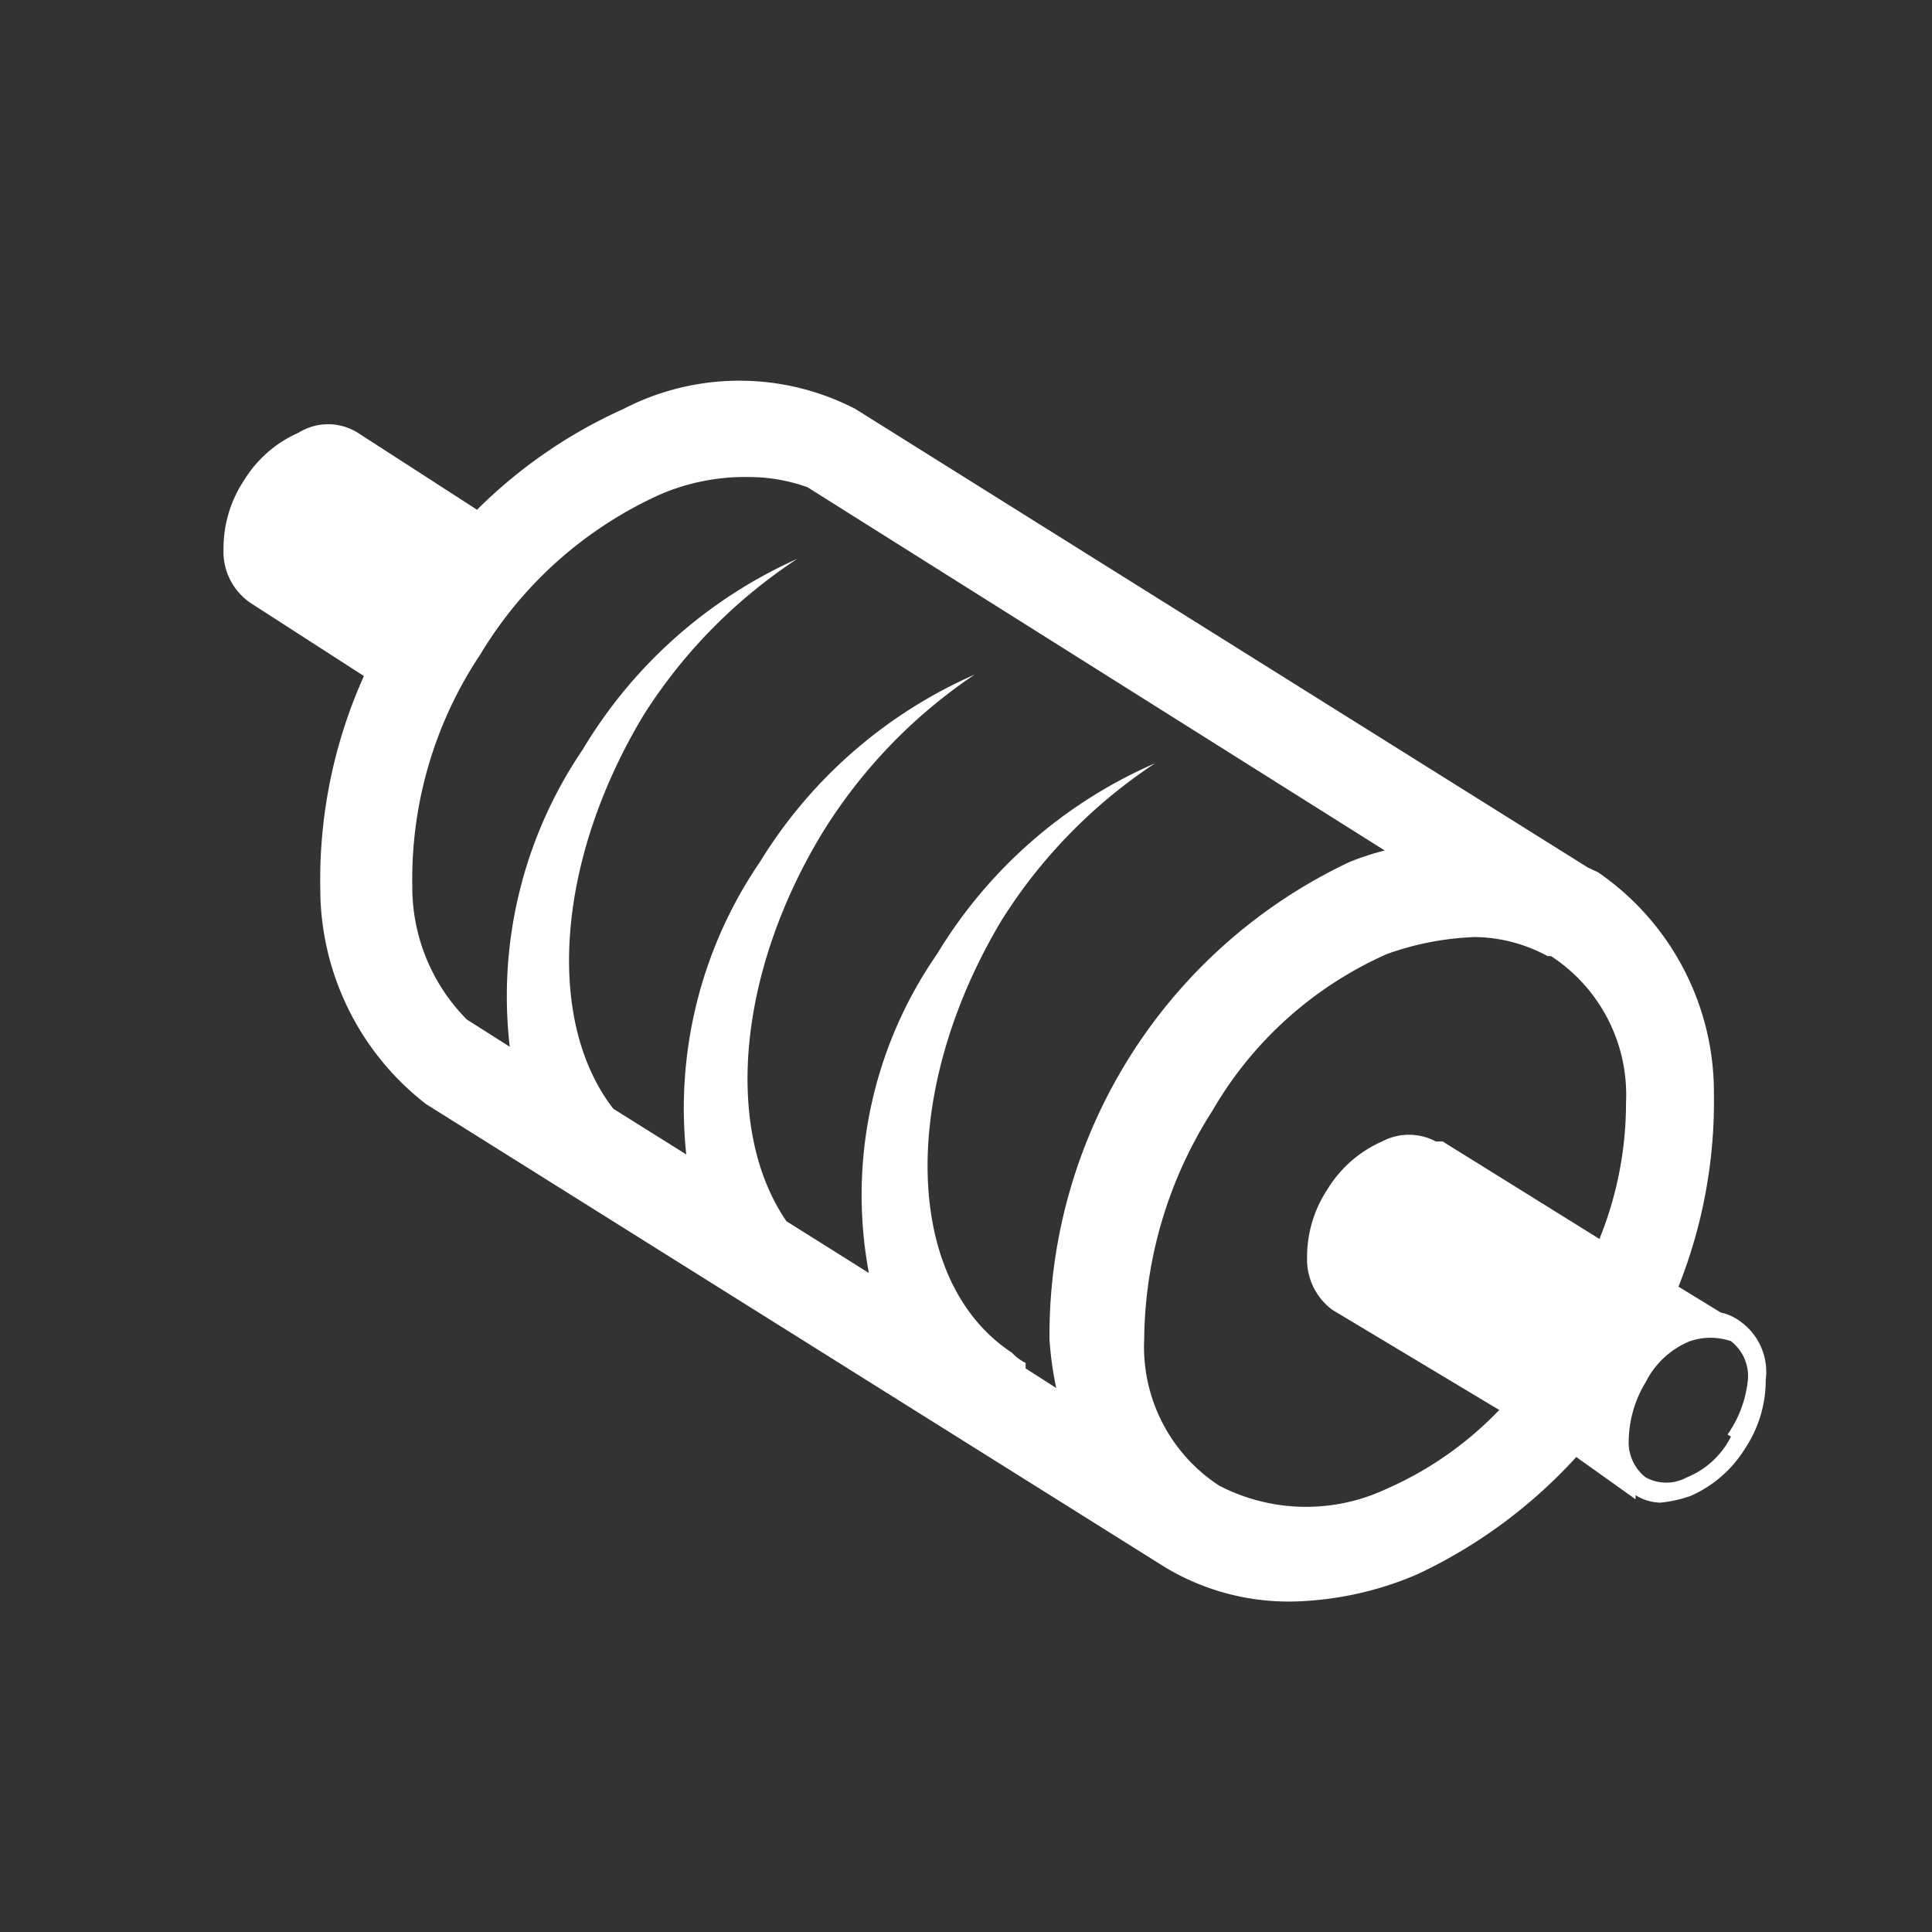 <svg xmlns="http://www.w3.org/2000/svg" viewBox="0 0 28.35 28.35">
    <rect x="0" y="0" width="28.35" height="28.35" fill="#333333" stroke="none"/>
    <g fill="#fff">
    <path d="M25.55 19.4a.75.75 0 00-.3-.14l-.62-.38a7.36 7.36 0 00.52-2.83 3.92 3.92 0 00-1.7-3.25l-.15-.07L12.55 6a3.7 3.7 0 00-3.4 0A7.26 7.26 0 007 7.48L5.25 6.35a.82.82 0 00-.87 0 1.78 1.78 0 00-.8.7 1.8 1.8 0 00-.3 1 .91.91 0 00.4.8l1.66 1.07a7.29 7.29 0 00-.64 3.13 4 4 0 001.55 3.15L17.1 23a3.52 3.52 0 001.9.5 4.9 4.9 0 001.8-.4 7.41 7.41 0 002.33-1.72L24 22v-.06a.72.72 0 00.36.11 1.86 1.86 0 00.45-.1 1.78 1.78 0 00.8-.7 1.8 1.8 0 00.3-1 .91.91 0 00-.36-.85zm-10 1l-.5-.32V20a.69.69 0 01-.2-.15c-1.6-1.05-1.65-3.85-.15-6.35a7.61 7.61 0 012.25-2.3 7 7 0 00-3.2 2.8 6.2 6.2 0 00-1 4.68l-1.21-.76c-.9-1.31-.74-3.59.51-5.67A7.61 7.61 0 0114.3 9.9a7 7 0 00-3.15 2.75 6.41 6.41 0 00-1.08 4.29L9 16.27c-1-1.29-.84-3.64.44-5.77a7.61 7.61 0 012.26-2.3A7 7 0 008.55 11a6.44 6.44 0 00-1.07 4.36l-.63-.4a2.76 2.76 0 01-.8-1.96 5.94 5.94 0 011-3.4A5.91 5.91 0 019.7 7.25 3.15 3.15 0 0111 7a2.54 2.54 0 01.85.15l8.47 5.33a3.93 3.93 0 00-.52.17 7.68 7.68 0 00-4.4 7 4.92 4.92 0 00.1.72zm5.62-3.65h-.1a.84.84 0 00-.79 0 1.78 1.78 0 00-.8.7 1.8 1.8 0 00-.3 1 .92.92 0 00.37.77L22 20.69a5.16 5.16 0 01-1.66 1.16 2.77 2.77 0 01-2.45-.05 2.43 2.43 0 01-1.1-2.15 6.31 6.31 0 011-3.35 5.56 5.56 0 012.56-2.3 4.26 4.26 0 011.3-.25 2.3 2.3 0 011.06.28h.05a2.43 2.43 0 011.1 2.15 5.3 5.3 0 01-.39 2zm4.23 4.33a1.25 1.25 0 01-.65.6.63.63 0 01-.6 0 .65.65 0 01-.25-.55 1.69 1.69 0 01.25-.85 1.25 1.25 0 01.65-.6.93.93 0 01.6 0 .65.65 0 01.25.55 1.69 1.69 0 01-.3.82z"/>
    </g>
</svg>